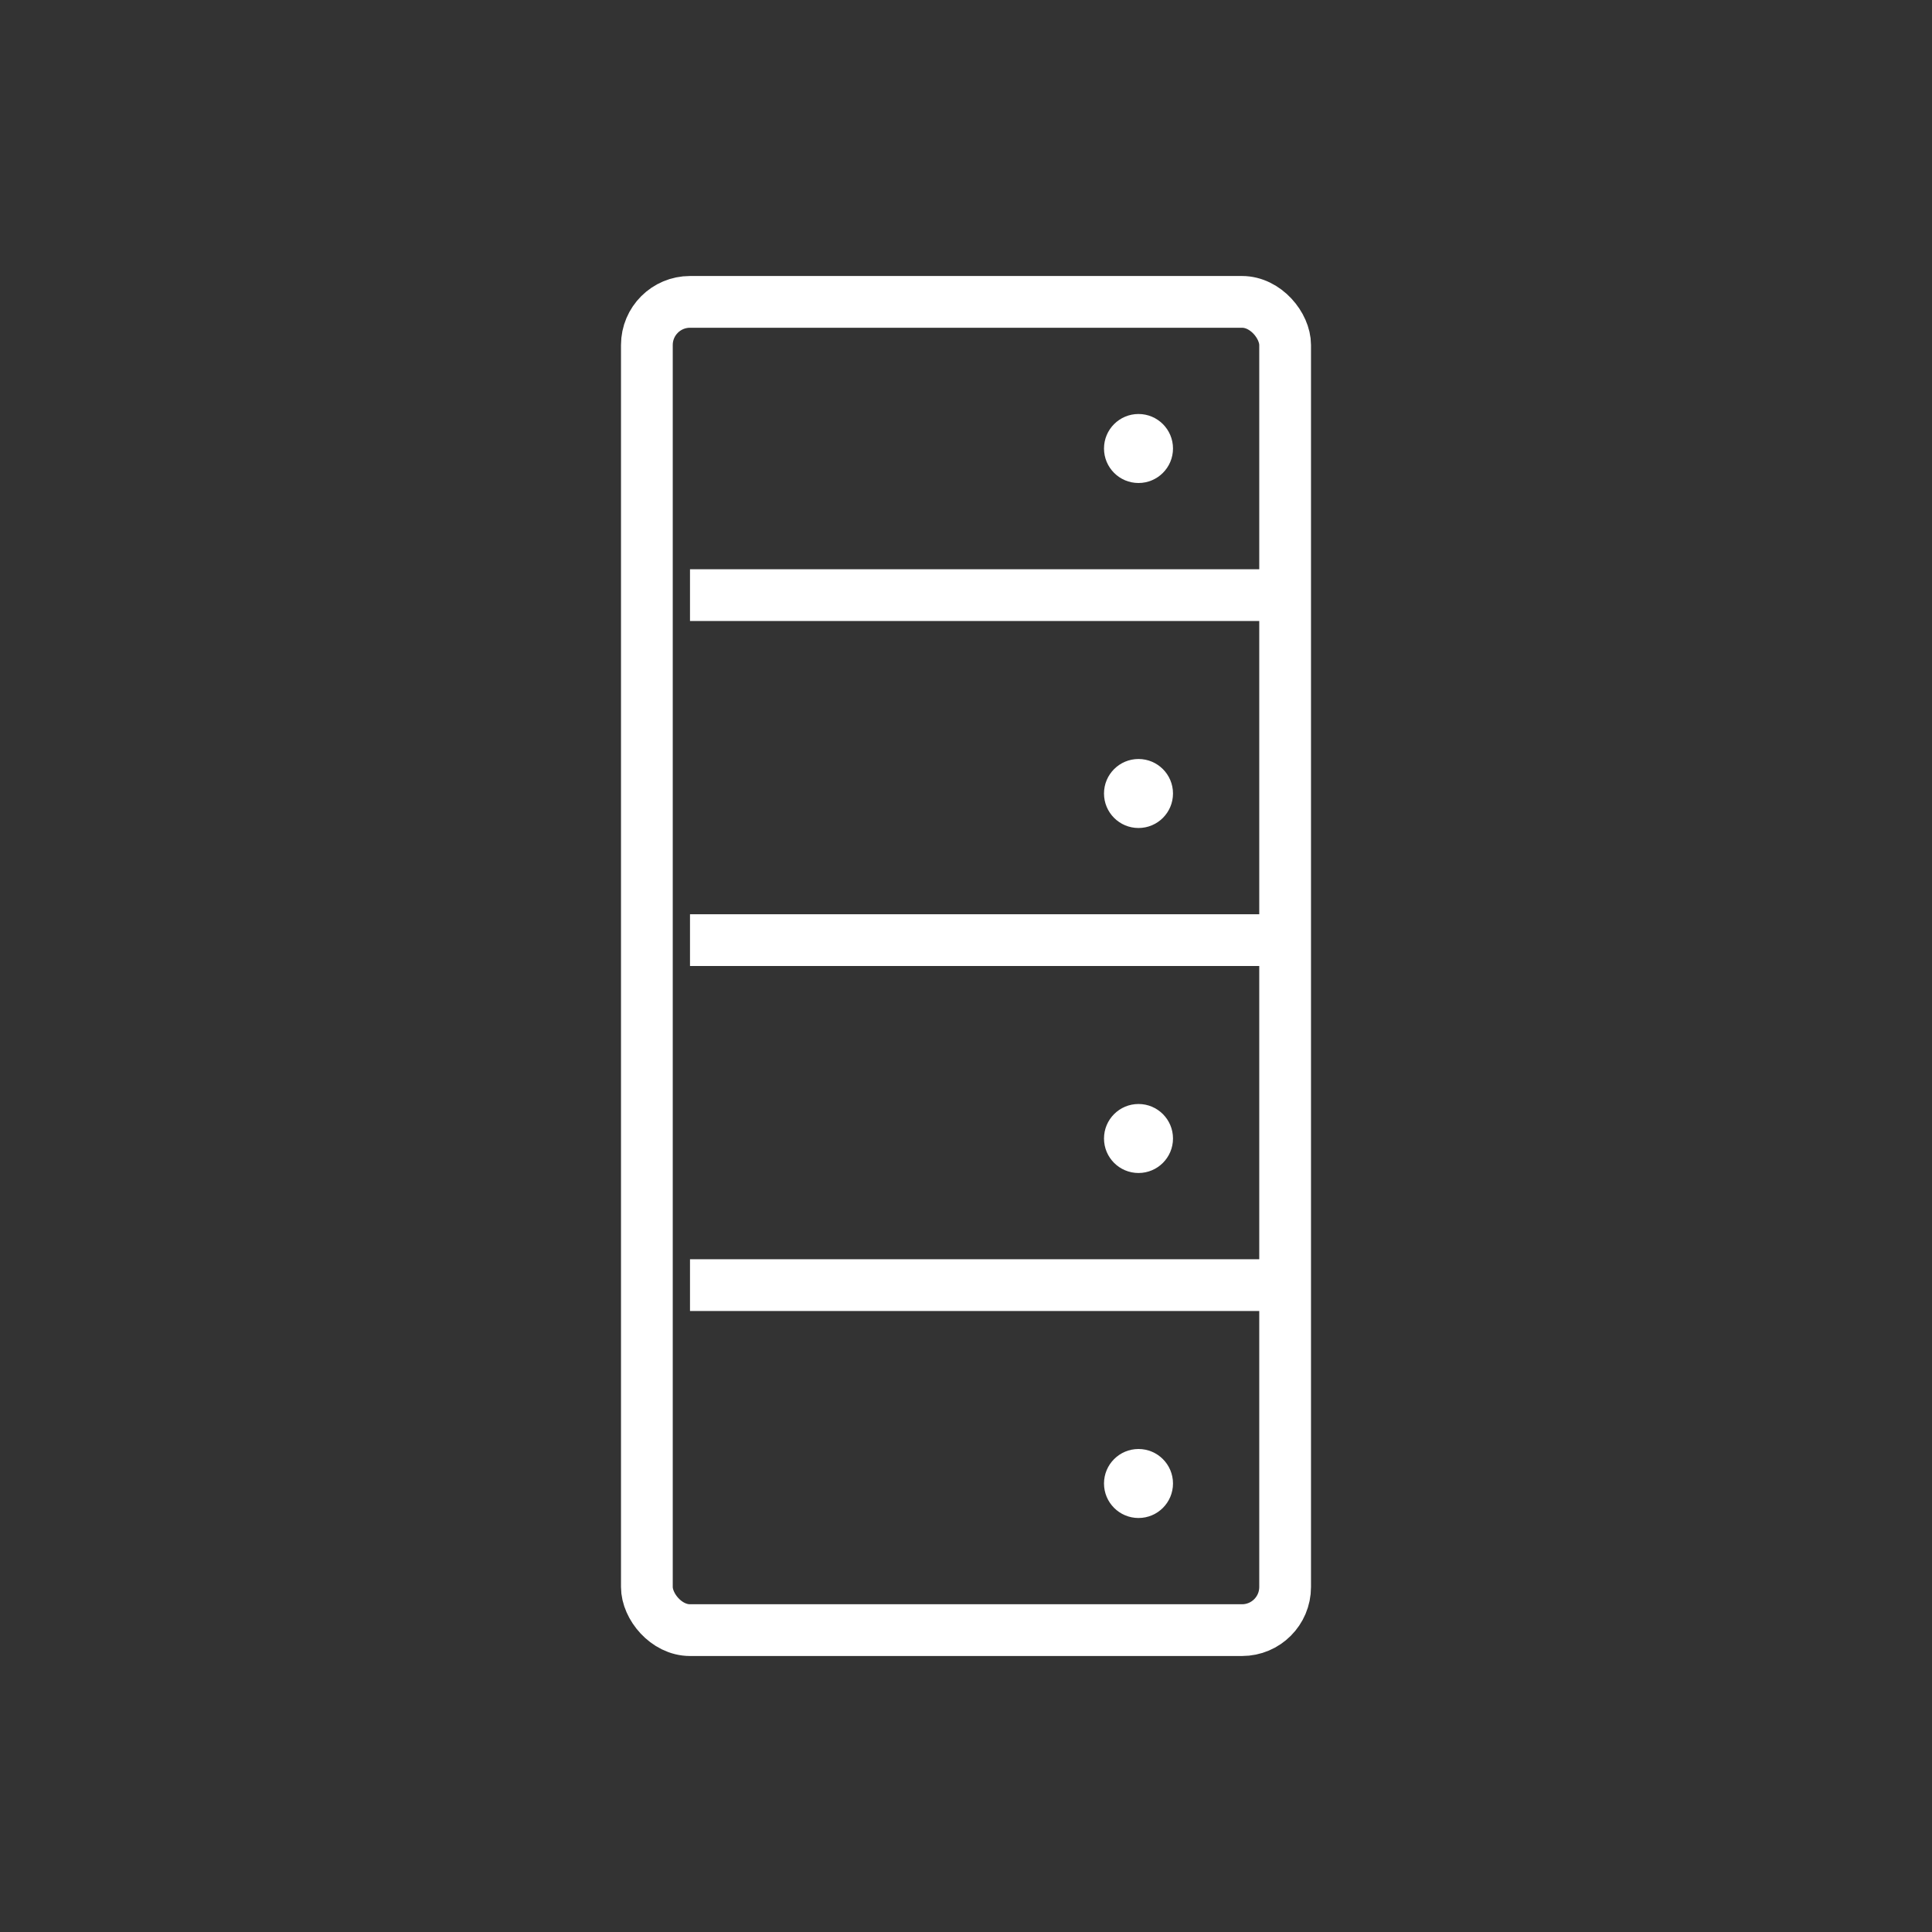 <svg width="56" height="56" viewBox="0 0 56 56" fill="none" xmlns="http://www.w3.org/2000/svg">
<rect x="0" y="0" width="56" height="56" fill="#333333" stroke="none"/>
<rect x="18.75" y="8.75" width="18.5" height="38.5" rx="1.25" stroke="white" stroke-width="1.5"/>
<line x1="20" y1="17.25" x2="37" y2="17.25" stroke="white" stroke-width="1.5"/>
<line x1="20" y1="27.25" x2="37" y2="27.25" stroke="white" stroke-width="1.5"/>
<line x1="20" y1="37.25" x2="37" y2="37.25" stroke="white" stroke-width="1.5"/>
<circle cx="33" cy="13" r="1" fill="white"/>
<circle cx="33" cy="23" r="1" fill="white"/>
<circle cx="33" cy="33" r="1" fill="white"/>
<circle cx="33" cy="43" r="1" fill="white"/>
</svg>
